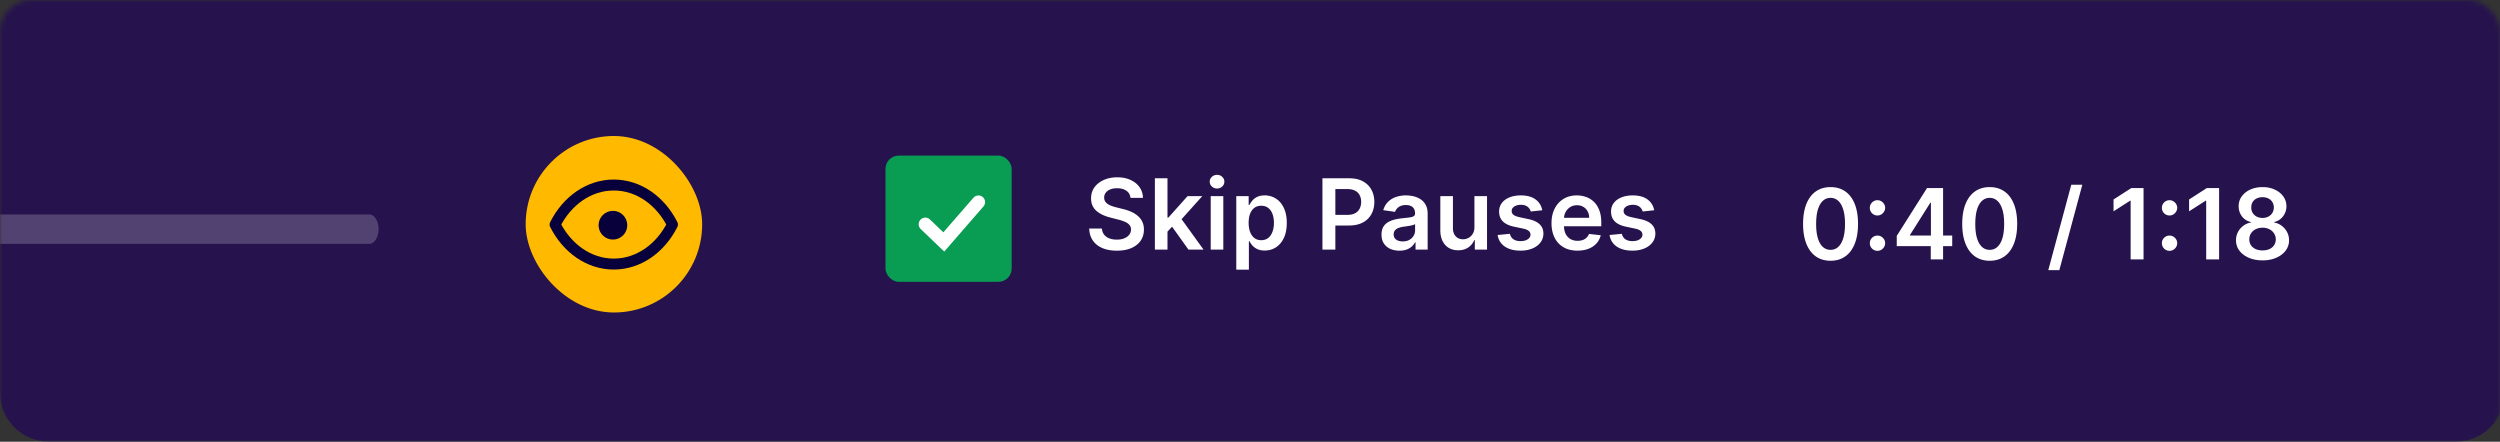 <svg xmlns="http://www.w3.org/2000/svg" width="532" height="94" fill="none"><rect width="100%" height="100%" fill="#333333" stroke="none"/><mask id="a" width="532" height="94" x="0" y="0" maskUnits="userSpaceOnUse" style="mask-type:alpha"><rect width="532" height="94" fill="#fff" rx="6.721"/></mask><g mask="url(#a)"><path fill="#26134D" d="M533 0H0v83.567C0 89.329 4.671 94 10.433 94h512.134C528.329 94 533 89.329 533 83.567V0Z"/><path fill="#fff" d="M389.542 55.488c-1.22 0-2.268-.309-3.142-.926-.869-.622-1.539-1.519-2.008-2.69-.464-1.175-.697-2.59-.697-4.246.005-1.654.24-3.062.704-4.223.47-1.166 1.139-2.055 2.008-2.668.875-.612 1.92-.919 3.135-.919 1.215 0 2.26.307 3.134.92.875.612 1.544 1.5 2.008 2.667.47 1.166.704 2.573.704 4.223 0 1.66-.234 3.078-.704 4.254-.464 1.17-1.133 2.064-2.008 2.682-.869.617-1.914.926-3.134.926Zm0-2.32c.948 0 1.697-.466 2.245-1.4.553-.938.83-2.319.83-4.142 0-1.205-.126-2.218-.378-3.038-.252-.82-.608-1.437-1.067-1.852a2.336 2.336 0 0 0-1.63-.63c-.944 0-1.69.47-2.238 1.408-.548.933-.825 2.304-.83 4.112-.005 1.21.116 2.228.363 3.053.252.825.608 1.448 1.067 1.867.46.415 1.006.623 1.638.623Zm9.99.208a1.59 1.59 0 0 1-1.156-.474 1.55 1.55 0 0 1-.474-1.156 1.518 1.518 0 0 1 .474-1.14 1.59 1.59 0 0 1 1.156-.475c.435 0 .813.158 1.134.474a1.558 1.558 0 0 1 .259 1.964 1.702 1.702 0 0 1-.593.592 1.54 1.54 0 0 1-.8.215Zm0-7.52a1.59 1.59 0 0 1-1.156-.475 1.55 1.55 0 0 1-.474-1.156 1.519 1.519 0 0 1 .474-1.14 1.577 1.577 0 0 1 1.156-.483c.435 0 .813.161 1.134.482.326.316.491.697.496 1.141a1.57 1.57 0 0 1-.237.815 1.702 1.702 0 0 1-.593.593 1.5 1.5 0 0 1-.8.222Zm4.096 6.527v-2.185l6.439-10.174h1.823v3.112h-1.112l-4.334 6.869v.118h8.988v2.26h-11.804Zm7.239 2.816v-3.482l.03-.978V40.023h2.593v15.175h-2.623Zm12.541.29c-1.22 0-2.267-.31-3.141-.927-.87-.622-1.539-1.519-2.008-2.69-.465-1.175-.697-2.59-.697-4.246.005-1.654.24-3.062.704-4.223.469-1.166 1.139-2.055 2.008-2.668.874-.612 1.919-.919 3.134-.919 1.216 0 2.26.307 3.135.92.874.612 1.544 1.5 2.008 2.667.469 1.166.704 2.573.704 4.223 0 1.66-.235 3.078-.704 4.254-.464 1.17-1.134 2.064-2.008 2.682-.87.617-1.914.926-3.135.926Zm0-2.32c.949 0 1.697-.467 2.246-1.4.553-.94.83-2.32.83-4.143 0-1.205-.126-2.218-.378-3.038-.252-.82-.608-1.437-1.067-1.852a2.338 2.338 0 0 0-1.631-.63c-.943 0-1.689.47-2.237 1.408-.549.933-.825 2.304-.83 4.112-.005 1.21.116 2.228.363 3.053.252.825.607 1.448 1.067 1.867a2.36 2.36 0 0 0 1.637.623Zm19.709-13.856-4.891 18.168h-2.349l4.891-18.169h2.349Zm13.03.71V55.2h-2.749V42.7h-.089l-3.549 2.267v-2.52l3.771-2.422h2.616Zm5.535 13.353a1.59 1.59 0 0 1-1.156-.474 1.55 1.55 0 0 1-.474-1.156 1.518 1.518 0 0 1 .474-1.14 1.59 1.59 0 0 1 1.156-.475c.435 0 .813.158 1.134.474a1.558 1.558 0 0 1 .259 1.964 1.702 1.702 0 0 1-.593.592 1.54 1.54 0 0 1-.8.215Zm0-7.52a1.59 1.59 0 0 1-1.156-.475 1.55 1.55 0 0 1-.474-1.156 1.519 1.519 0 0 1 .474-1.14 1.577 1.577 0 0 1 1.156-.483c.435 0 .813.161 1.134.482.326.316.491.697.496 1.141a1.57 1.57 0 0 1-.237.815 1.702 1.702 0 0 1-.593.593 1.5 1.5 0 0 1-.8.222Zm10.542-5.832v15.175h-2.749V42.7h-.089l-3.549 2.267v-2.52l3.772-2.422h2.615Zm9.248 15.383c-1.102 0-2.08-.186-2.934-.556-.85-.37-1.517-.877-2.001-1.52a3.567 3.567 0 0 1-.711-2.2 3.636 3.636 0 0 1 .415-1.756 3.91 3.91 0 0 1 1.141-1.334 3.677 3.677 0 0 1 1.615-.689v-.103a3.212 3.212 0 0 1-1.897-1.194c-.479-.627-.716-1.35-.711-2.17a3.453 3.453 0 0 1 .652-2.09c.439-.613 1.042-1.094 1.808-1.445.766-.356 1.64-.534 2.623-.534.973 0 1.84.178 2.601.534.765.35 1.368.832 1.808 1.445a3.47 3.47 0 0 1 .667 2.09 3.43 3.43 0 0 1-.734 2.17 3.202 3.202 0 0 1-1.875 1.194v.103a3.576 3.576 0 0 1 1.601.69c.479.355.859.8 1.141 1.333.287.534.43 1.119.43 1.756a3.58 3.58 0 0 1-.726 2.2c-.484.643-1.151 1.15-2.001 1.52-.845.37-1.815.556-2.912.556Zm0-2.12c.568 0 1.062-.096 1.482-.288.42-.198.746-.475.978-.83.232-.356.351-.766.356-1.23a2.302 2.302 0 0 0-.378-1.282 2.483 2.483 0 0 0-1.001-.882 3.143 3.143 0 0 0-1.437-.319c-.543 0-1.028.106-1.452.319a2.536 2.536 0 0 0-1.008.882c-.242.37-.361.798-.356 1.282-.005.464.109.874.341 1.23.232.35.558.625.978.822.425.198.924.297 1.497.297Zm0-6.913c.464 0 .874-.094 1.23-.282.361-.187.645-.449.852-.785.208-.336.314-.724.319-1.163a2.163 2.163 0 0 0-.312-1.141 2.008 2.008 0 0 0-.844-.764 2.719 2.719 0 0 0-1.245-.274c-.479 0-.902.092-1.267.274a2.01 2.01 0 0 0-.845.764 2.115 2.115 0 0 0-.289 1.14c-.005.44.094.828.297 1.164.207.331.491.593.852.785a2.7 2.7 0 0 0 1.252.282Z"/><path fill="#fff" fill-opacity=".2" d="M78.581 45.632h-275.638c-1.096 0-1.984 1.402-1.984 3.13 0 1.729.888 3.13 1.984 3.13H78.581c1.096 0 1.984-1.401 1.984-3.13 0-1.728-.888-3.13-1.984-3.13Z"/><rect width="35.472" height="35.472" x="112.905" y="29.983" fill="#FFBA00" stroke="#FFBA00" stroke-width="2.087" rx="17.736"/><path stroke="#07003A" stroke-linecap="round" stroke-linejoin="round" stroke-width="2.332" d="M130.609 39.373c5.31 0 9.955 3.374 12.489 8.41-2.535 5.036-7.179 8.41-12.489 8.41-5.31 0-9.954-3.374-12.488-8.41 2.533-5.036 7.178-8.41 12.488-8.41Z" clip-rule="evenodd"/><circle cx="130.43" cy="47.926" r="2.294" fill="#07003A" stroke="#07003A" stroke-width="1.526"/><path fill="#fff" d="M240.574 42.11c-.069-.648-.361-1.152-.874-1.512-.509-.361-1.171-.541-1.986-.541-.573 0-1.065.086-1.475.259-.41.173-.723.407-.941.704a1.714 1.714 0 0 0-.333 1.015c0 .316.071.59.215.823.148.232.348.43.6.592.252.158.531.292.837.4.306.11.615.2.926.275l1.423.355a9.775 9.775 0 0 1 1.652.541 5.82 5.82 0 0 1 1.431.86c.424.346.76.763 1.007 1.252.247.49.371 1.062.371 1.72 0 .888-.227 1.671-.682 2.348-.454.672-1.111 1.198-1.971 1.578-.855.376-1.889.563-3.105.563-1.18 0-2.205-.182-3.075-.548-.864-.365-1.541-.899-2.03-1.6-.484-.702-.746-1.556-.785-2.564h2.704c.04.528.203.968.489 1.319a2.6 2.6 0 0 0 1.119.785c.464.173.983.26 1.556.26.598 0 1.121-.09 1.571-.267.454-.183.81-.435 1.067-.756.257-.326.388-.706.393-1.141-.005-.395-.121-.721-.349-.978-.227-.262-.545-.48-.955-.652a9.23 9.23 0 0 0-1.423-.475l-1.727-.444c-1.249-.321-2.237-.808-2.963-1.46-.722-.657-1.082-1.529-1.082-2.615 0-.895.242-1.678.726-2.35.489-.671 1.153-1.192 1.993-1.563.84-.375 1.791-.563 2.853-.563 1.077 0 2.02.188 2.83.563.816.37 1.455.887 1.92 1.549.464.657.704 1.413.718 2.267h-2.645Zm7.63 7.431-.007-3.238h.43l4.09-4.572h3.134l-5.031 5.602h-.556l-2.06 2.208Zm-2.445 3.572V37.938h2.682v15.175h-2.682Zm7.143 0-3.705-5.18 1.808-1.89 5.106 7.07h-3.209Zm4.737 0V41.73h2.682v11.382h-2.682Zm1.348-12.997c-.424 0-.79-.14-1.096-.422a1.363 1.363 0 0 1-.46-1.03c0-.406.154-.749.46-1.03a1.55 1.55 0 0 1 1.096-.43c.43 0 .796.143 1.097.43.306.281.46.624.46 1.03 0 .4-.154.743-.46 1.03a1.548 1.548 0 0 1-1.097.422Zm4.093 17.265V41.73h2.637v1.882h.156c.138-.276.333-.57.585-.881a3.105 3.105 0 0 1 1.023-.808c.43-.227.978-.34 1.645-.34a4.34 4.34 0 0 1 2.379.673c.711.445 1.274 1.105 1.689 1.979.42.87.63 1.936.63 3.2 0 1.25-.205 2.313-.615 3.187-.41.874-.968 1.541-1.675 2-.706.46-1.507.69-2.401.69-.652 0-1.193-.109-1.622-.326a3.302 3.302 0 0 1-1.038-.786 5.063 5.063 0 0 1-.6-.881h-.111v6.06h-2.682Zm2.63-9.959c0 .736.104 1.38.311 1.934.213.553.516.986.912 1.297.4.306.884.46 1.452.46.593 0 1.089-.159 1.489-.475.4-.321.702-.758.904-1.312.208-.558.312-1.193.312-1.904 0-.706-.102-1.334-.304-1.882-.203-.548-.504-.978-.904-1.29-.4-.31-.899-.466-1.497-.466-.573 0-1.06.15-1.46.452-.4.301-.704.724-.911 1.267-.203.543-.304 1.183-.304 1.919Zm15.705 5.69V37.938h5.691c1.166 0 2.144.218 2.934.653.796.434 1.396 1.032 1.801 1.793.41.755.615 1.615.615 2.578 0 .974-.205 1.838-.615 2.594-.41.756-1.015 1.35-1.816 1.785-.8.43-1.785.645-2.956.645h-3.772v-2.26h3.401c.682 0 1.24-.118 1.675-.355a2.24 2.24 0 0 0 .963-.979c.213-.414.319-.891.319-1.43 0-.538-.106-1.012-.319-1.422a2.164 2.164 0 0 0-.97-.956c-.435-.232-.996-.349-1.682-.349h-2.52v12.879h-2.749Zm16.381.23c-.721 0-1.37-.128-1.948-.385a3.183 3.183 0 0 1-1.364-1.156c-.331-.509-.496-1.136-.496-1.882 0-.642.118-1.173.355-1.593a2.76 2.76 0 0 1 .971-1.008 4.88 4.88 0 0 1 1.386-.57c.518-.134 1.054-.23 1.608-.29a62.55 62.55 0 0 0 1.622-.184c.415-.06.717-.149.904-.267.193-.124.289-.314.289-.57v-.045c0-.559-.165-.99-.496-1.297-.331-.306-.808-.46-1.43-.46-.657 0-1.178.144-1.564.43-.38.287-.637.625-.77 1.016l-2.505-.356c.198-.692.524-1.27.978-1.734a4.26 4.26 0 0 1 1.668-1.052 6.379 6.379 0 0 1 2.178-.356c.548 0 1.094.064 1.638.193.543.128 1.04.34 1.489.637.45.291.81.69 1.082 1.193.277.504.415 1.134.415 1.89v7.617h-2.579v-1.564h-.089a3.26 3.26 0 0 1-.689.89 3.306 3.306 0 0 1-1.104.659c-.44.163-.956.245-1.549.245Zm.697-1.97c.538 0 1.005-.107 1.4-.32.396-.216.699-.503.912-.859a2.19 2.19 0 0 0 .326-1.163v-1.341c-.084.069-.227.133-.43.192-.197.06-.42.112-.667.156-.247.044-.491.084-.733.119l-.63.089a4.71 4.71 0 0 0-1.075.266 1.786 1.786 0 0 0-.748.519c-.183.217-.274.499-.274.845 0 .494.18.867.541 1.119.36.252.82.377 1.378.377Zm15.264-3.046v-6.595h2.683v11.382h-2.601V51.09h-.119a3.422 3.422 0 0 1-1.267 1.563c-.583.406-1.302.608-2.156.608-.746 0-1.406-.166-1.979-.497-.568-.335-1.012-.822-1.333-1.46-.321-.641-.482-1.417-.482-2.326v-7.247h2.682v6.832c0 .721.198 1.294.593 1.72.395.424.914.636 1.556.636a2.47 2.47 0 0 0 1.149-.288c.37-.193.674-.48.911-.86.242-.385.363-.867.363-1.445Zm14.436-3.586-2.445.266a1.96 1.96 0 0 0-.363-.696 1.801 1.801 0 0 0-.682-.526c-.286-.134-.637-.2-1.052-.2-.558 0-1.027.12-1.408.363-.375.242-.56.556-.555.94a.986.986 0 0 0 .363.809c.252.207.667.378 1.245.51l1.941.416c1.077.232 1.877.6 2.401 1.104.528.504.795 1.163.8 1.978a3.095 3.095 0 0 1-.63 1.897c-.41.544-.98.968-1.712 1.275-.731.306-1.57.46-2.519.46-1.393 0-2.514-.292-3.364-.875-.85-.588-1.356-1.406-1.519-2.453l2.616-.252c.118.514.37.902.756 1.163.385.262.886.393 1.504.393.637 0 1.148-.13 1.534-.392.39-.262.585-.586.585-.971a1.01 1.01 0 0 0-.378-.808c-.247-.212-.632-.375-1.156-.489l-1.941-.407c-1.092-.228-1.9-.61-2.423-1.149-.524-.543-.783-1.23-.778-2.06-.005-.701.185-1.309.57-1.823.39-.518.931-.919 1.623-1.2.696-.287 1.499-.43 2.408-.43 1.334 0 2.384.284 3.149.852.771.568 1.248 1.337 1.43 2.305Zm7.495 8.595c-1.141 0-2.126-.237-2.956-.711a4.812 4.812 0 0 1-1.904-2.03c-.445-.88-.667-1.915-.667-3.105 0-1.171.222-2.198.667-3.083.449-.889 1.077-1.58 1.882-2.075.805-.498 1.751-.748 2.838-.748a5.78 5.78 0 0 1 1.986.34c.627.223 1.18.569 1.659 1.038.484.47.865 1.067 1.141 1.794.277.72.415 1.58.415 2.578v.823h-9.329v-1.808h6.758a2.89 2.89 0 0 0-.333-1.371 2.425 2.425 0 0 0-.912-.956c-.385-.232-.834-.348-1.348-.348-.549 0-1.03.133-1.445.4a2.756 2.756 0 0 0-.971 1.037 2.988 2.988 0 0 0-.348 1.4v1.579c0 .662.121 1.23.363 1.704.242.47.58.83 1.015 1.082.435.247.944.37 1.527.37.39 0 .743-.054 1.059-.162.316-.114.59-.28.823-.497.232-.217.407-.486.526-.808l2.504.282a3.899 3.899 0 0 1-.904 1.734c-.439.489-1.003.87-1.689 1.141-.687.267-1.472.4-2.357.4Zm16.326-8.595-2.445.266a1.96 1.96 0 0 0-.363-.696 1.801 1.801 0 0 0-.682-.526c-.286-.134-.637-.2-1.052-.2-.558 0-1.028.12-1.408.363-.375.242-.561.556-.556.94a.986.986 0 0 0 .363.809c.252.207.667.378 1.245.51l1.942.416c1.077.232 1.877.6 2.4 1.104.529.504.796 1.163.801 1.978a3.095 3.095 0 0 1-.63 1.897c-.41.544-.981.968-1.712 1.275-.731.306-1.571.46-2.519.46-1.393 0-2.515-.292-3.364-.875-.85-.588-1.356-1.406-1.519-2.453l2.615-.252c.119.514.371.902.756 1.163.386.262.887.393 1.504.393.638 0 1.149-.13 1.534-.392.391-.262.586-.586.586-.971a1.01 1.01 0 0 0-.378-.808c-.247-.212-.633-.375-1.156-.489l-1.942-.407c-1.091-.228-1.899-.61-2.423-1.149-.523-.543-.783-1.23-.778-2.06-.005-.701.186-1.309.571-1.823.39-.518.931-.919 1.623-1.2.696-.287 1.499-.43 2.408-.43 1.334 0 2.383.284 3.149.852.771.568 1.247 1.337 1.43 2.305Z"/><rect width="26.855" height="26.855" x="188.43" y="33.113" fill="#089D52" rx="2.827"/><path stroke="#fff" stroke-linecap="round" stroke-width="2.827" d="m196.906 47.718 3.933 3.77 7.375-8.481"/></g></svg>